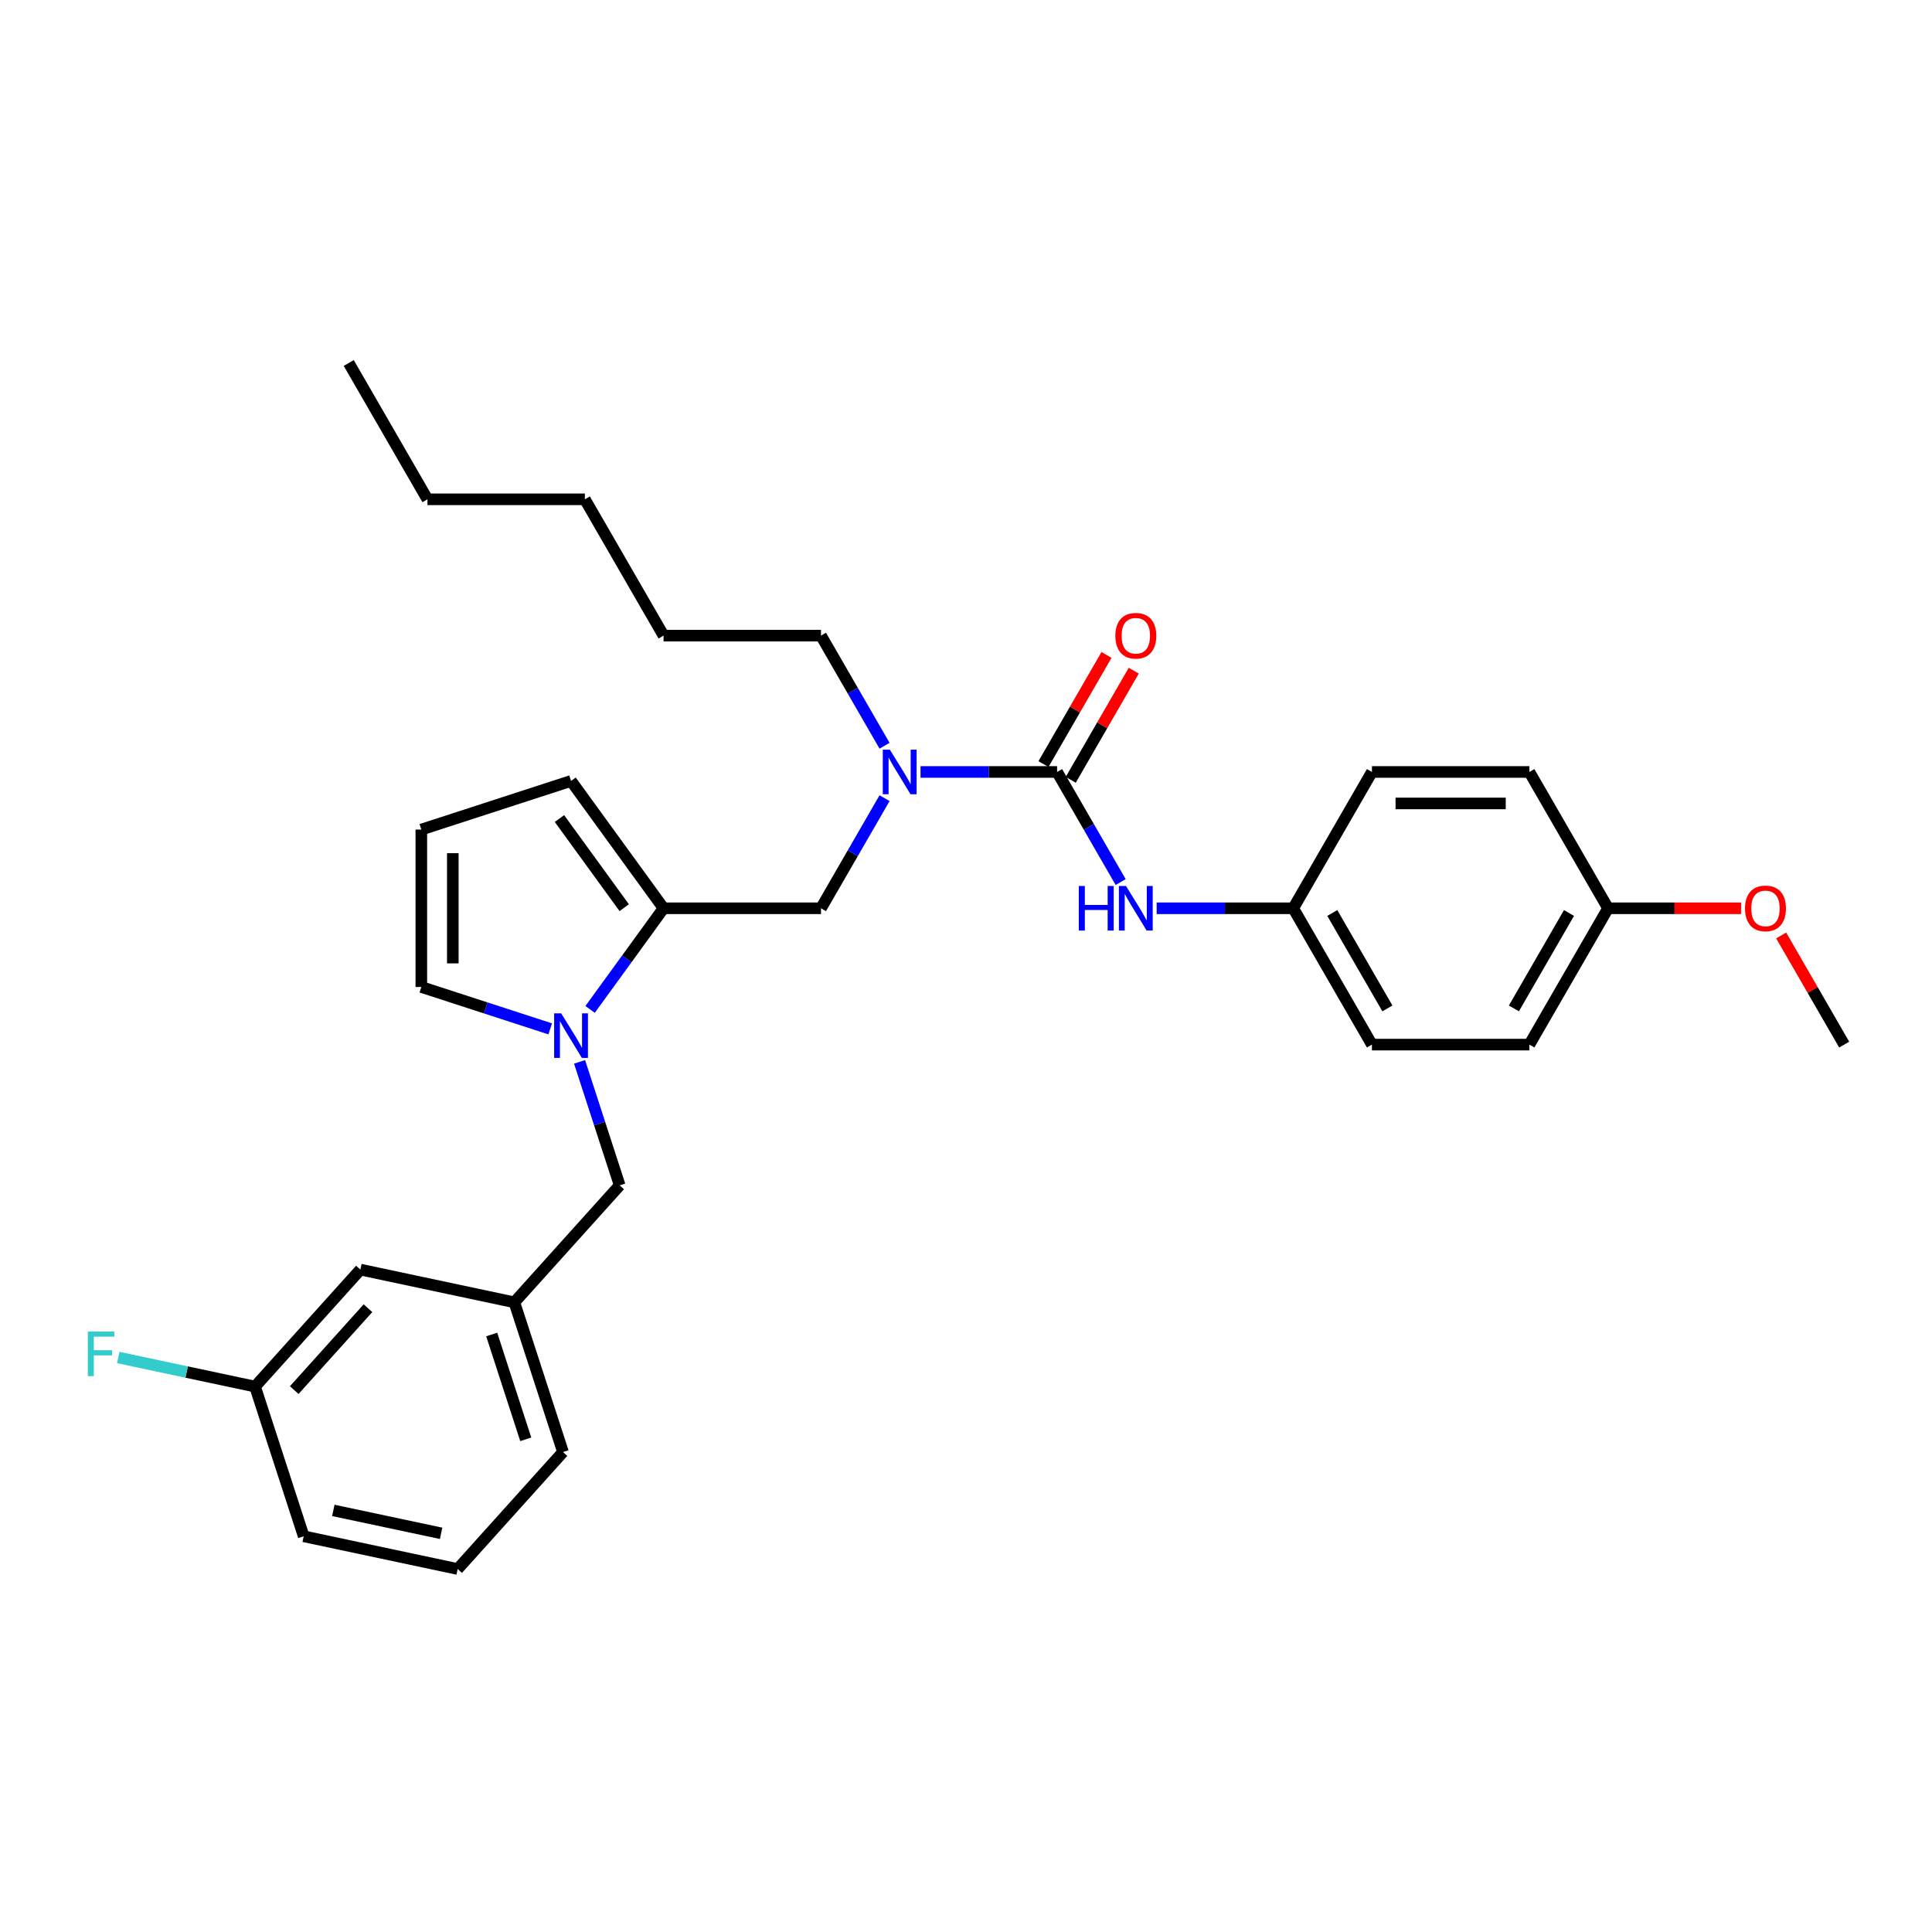 <?xml version='1.0' encoding='iso-8859-1'?>
<svg version='1.1' baseProfile='full'
              xmlns='http://www.w3.org/2000/svg'
                      xmlns:rdkit='http://www.rdkit.org/xml'
                      xmlns:xlink='http://www.w3.org/1999/xlink'
                  xml:space='preserve'
width='1000px' height='1000px' viewBox='0 0 1000 1000'>
<!-- END OF HEADER -->
<rect style='opacity:1.0;fill:#FFFFFF;stroke:none' width='1000' height='1000' x='0' y='0'> </rect>
<path class='bond-0' d='M 669.373,470.125 L 710.112,399.564' style='fill:none;fill-rule:evenodd;stroke:#000000;stroke-width:6px;stroke-linecap:butt;stroke-linejoin:miter;stroke-opacity:1' />
<path class='bond-1' d='M 669.373,470.125 L 710.112,540.687' style='fill:none;fill-rule:evenodd;stroke:#000000;stroke-width:6px;stroke-linecap:butt;stroke-linejoin:miter;stroke-opacity:1' />
<path class='bond-1' d='M 689.596,472.562 L 718.113,521.955' style='fill:none;fill-rule:evenodd;stroke:#000000;stroke-width:6px;stroke-linecap:butt;stroke-linejoin:miter;stroke-opacity:1' />
<path class='bond-2' d='M 669.373,470.125 L 634.028,470.125' style='fill:none;fill-rule:evenodd;stroke:#000000;stroke-width:6px;stroke-linecap:butt;stroke-linejoin:miter;stroke-opacity:1' />
<path class='bond-2' d='M 634.028,470.125 L 598.683,470.125' style='fill:none;fill-rule:evenodd;stroke:#0000FF;stroke-width:6px;stroke-linecap:butt;stroke-linejoin:miter;stroke-opacity:1' />
<path class='bond-3' d='M 424.94,470.125 L 343.462,470.125' style='fill:none;fill-rule:evenodd;stroke:#000000;stroke-width:6px;stroke-linecap:butt;stroke-linejoin:miter;stroke-opacity:1' />
<path class='bond-4' d='M 424.94,470.125 L 441.39,441.632' style='fill:none;fill-rule:evenodd;stroke:#000000;stroke-width:6px;stroke-linecap:butt;stroke-linejoin:miter;stroke-opacity:1' />
<path class='bond-4' d='M 441.39,441.632 L 457.841,413.138' style='fill:none;fill-rule:evenodd;stroke:#0000FF;stroke-width:6px;stroke-linecap:butt;stroke-linejoin:miter;stroke-opacity:1' />
<path class='bond-5' d='M 476.466,399.564 L 511.811,399.564' style='fill:none;fill-rule:evenodd;stroke:#0000FF;stroke-width:6px;stroke-linecap:butt;stroke-linejoin:miter;stroke-opacity:1' />
<path class='bond-5' d='M 511.811,399.564 L 547.156,399.564' style='fill:none;fill-rule:evenodd;stroke:#000000;stroke-width:6px;stroke-linecap:butt;stroke-linejoin:miter;stroke-opacity:1' />
<path class='bond-6' d='M 457.841,385.989 L 441.39,357.496' style='fill:none;fill-rule:evenodd;stroke:#0000FF;stroke-width:6px;stroke-linecap:butt;stroke-linejoin:miter;stroke-opacity:1' />
<path class='bond-6' d='M 441.39,357.496 L 424.94,329.002' style='fill:none;fill-rule:evenodd;stroke:#000000;stroke-width:6px;stroke-linecap:butt;stroke-linejoin:miter;stroke-opacity:1' />
<path class='bond-7' d='M 547.156,399.564 L 563.607,428.057' style='fill:none;fill-rule:evenodd;stroke:#000000;stroke-width:6px;stroke-linecap:butt;stroke-linejoin:miter;stroke-opacity:1' />
<path class='bond-7' d='M 563.607,428.057 L 580.058,456.551' style='fill:none;fill-rule:evenodd;stroke:#0000FF;stroke-width:6px;stroke-linecap:butt;stroke-linejoin:miter;stroke-opacity:1' />
<path class='bond-8' d='M 554.212,403.637 L 570.522,375.388' style='fill:none;fill-rule:evenodd;stroke:#000000;stroke-width:6px;stroke-linecap:butt;stroke-linejoin:miter;stroke-opacity:1' />
<path class='bond-8' d='M 570.522,375.388 L 586.832,347.139' style='fill:none;fill-rule:evenodd;stroke:#FF0000;stroke-width:6px;stroke-linecap:butt;stroke-linejoin:miter;stroke-opacity:1' />
<path class='bond-8' d='M 540.1,395.49 L 556.41,367.24' style='fill:none;fill-rule:evenodd;stroke:#000000;stroke-width:6px;stroke-linecap:butt;stroke-linejoin:miter;stroke-opacity:1' />
<path class='bond-8' d='M 556.41,367.24 L 572.72,338.991' style='fill:none;fill-rule:evenodd;stroke:#FF0000;stroke-width:6px;stroke-linecap:butt;stroke-linejoin:miter;stroke-opacity:1' />
<path class='bond-9' d='M 832.329,470.125 L 791.59,540.687' style='fill:none;fill-rule:evenodd;stroke:#000000;stroke-width:6px;stroke-linecap:butt;stroke-linejoin:miter;stroke-opacity:1' />
<path class='bond-9' d='M 812.105,472.562 L 783.588,521.955' style='fill:none;fill-rule:evenodd;stroke:#000000;stroke-width:6px;stroke-linecap:butt;stroke-linejoin:miter;stroke-opacity:1' />
<path class='bond-10' d='M 832.329,470.125 L 866.753,470.125' style='fill:none;fill-rule:evenodd;stroke:#000000;stroke-width:6px;stroke-linecap:butt;stroke-linejoin:miter;stroke-opacity:1' />
<path class='bond-10' d='M 866.753,470.125 L 901.177,470.125' style='fill:none;fill-rule:evenodd;stroke:#FF0000;stroke-width:6px;stroke-linecap:butt;stroke-linejoin:miter;stroke-opacity:1' />
<path class='bond-11' d='M 832.329,470.125 L 791.59,399.564' style='fill:none;fill-rule:evenodd;stroke:#000000;stroke-width:6px;stroke-linecap:butt;stroke-linejoin:miter;stroke-opacity:1' />
<path class='bond-12' d='M 710.112,399.564 L 791.59,399.564' style='fill:none;fill-rule:evenodd;stroke:#000000;stroke-width:6px;stroke-linecap:butt;stroke-linejoin:miter;stroke-opacity:1' />
<path class='bond-12' d='M 722.334,415.859 L 779.368,415.859' style='fill:none;fill-rule:evenodd;stroke:#000000;stroke-width:6px;stroke-linecap:butt;stroke-linejoin:miter;stroke-opacity:1' />
<path class='bond-13' d='M 424.94,329.002 L 343.462,329.002' style='fill:none;fill-rule:evenodd;stroke:#000000;stroke-width:6px;stroke-linecap:butt;stroke-linejoin:miter;stroke-opacity:1' />
<path class='bond-14' d='M 343.462,329.002 L 302.723,258.44' style='fill:none;fill-rule:evenodd;stroke:#000000;stroke-width:6px;stroke-linecap:butt;stroke-linejoin:miter;stroke-opacity:1' />
<path class='bond-15' d='M 305.432,522.468 L 324.447,496.297' style='fill:none;fill-rule:evenodd;stroke:#0000FF;stroke-width:6px;stroke-linecap:butt;stroke-linejoin:miter;stroke-opacity:1' />
<path class='bond-15' d='M 324.447,496.297 L 343.462,470.125' style='fill:none;fill-rule:evenodd;stroke:#000000;stroke-width:6px;stroke-linecap:butt;stroke-linejoin:miter;stroke-opacity:1' />
<path class='bond-16' d='M 284.783,532.537 L 251.431,521.701' style='fill:none;fill-rule:evenodd;stroke:#0000FF;stroke-width:6px;stroke-linecap:butt;stroke-linejoin:miter;stroke-opacity:1' />
<path class='bond-16' d='M 251.431,521.701 L 218.08,510.864' style='fill:none;fill-rule:evenodd;stroke:#000000;stroke-width:6px;stroke-linecap:butt;stroke-linejoin:miter;stroke-opacity:1' />
<path class='bond-17' d='M 299.981,549.617 L 310.365,581.574' style='fill:none;fill-rule:evenodd;stroke:#0000FF;stroke-width:6px;stroke-linecap:butt;stroke-linejoin:miter;stroke-opacity:1' />
<path class='bond-17' d='M 310.365,581.574 L 320.748,613.532' style='fill:none;fill-rule:evenodd;stroke:#000000;stroke-width:6px;stroke-linecap:butt;stroke-linejoin:miter;stroke-opacity:1' />
<path class='bond-18' d='M 343.462,470.125 L 295.57,404.208' style='fill:none;fill-rule:evenodd;stroke:#000000;stroke-width:6px;stroke-linecap:butt;stroke-linejoin:miter;stroke-opacity:1' />
<path class='bond-18' d='M 323.095,469.816 L 289.571,423.674' style='fill:none;fill-rule:evenodd;stroke:#000000;stroke-width:6px;stroke-linecap:butt;stroke-linejoin:miter;stroke-opacity:1' />
<path class='bond-19' d='M 295.57,404.208 L 218.08,429.387' style='fill:none;fill-rule:evenodd;stroke:#000000;stroke-width:6px;stroke-linecap:butt;stroke-linejoin:miter;stroke-opacity:1' />
<path class='bond-20' d='M 218.08,429.387 L 218.08,510.864' style='fill:none;fill-rule:evenodd;stroke:#000000;stroke-width:6px;stroke-linecap:butt;stroke-linejoin:miter;stroke-opacity:1' />
<path class='bond-20' d='M 234.376,441.608 L 234.376,498.643' style='fill:none;fill-rule:evenodd;stroke:#000000;stroke-width:6px;stroke-linecap:butt;stroke-linejoin:miter;stroke-opacity:1' />
<path class='bond-21' d='M 186.532,657.142 L 132.012,717.692' style='fill:none;fill-rule:evenodd;stroke:#000000;stroke-width:6px;stroke-linecap:butt;stroke-linejoin:miter;stroke-opacity:1' />
<path class='bond-21' d='M 190.464,677.128 L 152.3,719.513' style='fill:none;fill-rule:evenodd;stroke:#000000;stroke-width:6px;stroke-linecap:butt;stroke-linejoin:miter;stroke-opacity:1' />
<path class='bond-22' d='M 186.532,657.142 L 266.229,674.082' style='fill:none;fill-rule:evenodd;stroke:#000000;stroke-width:6px;stroke-linecap:butt;stroke-linejoin:miter;stroke-opacity:1' />
<path class='bond-23' d='M 320.748,613.532 L 266.229,674.082' style='fill:none;fill-rule:evenodd;stroke:#000000;stroke-width:6px;stroke-linecap:butt;stroke-linejoin:miter;stroke-opacity:1' />
<path class='bond-24' d='M 132.012,717.692 L 96.612,710.167' style='fill:none;fill-rule:evenodd;stroke:#000000;stroke-width:6px;stroke-linecap:butt;stroke-linejoin:miter;stroke-opacity:1' />
<path class='bond-24' d='M 96.612,710.167 L 61.212,702.643' style='fill:none;fill-rule:evenodd;stroke:#33CCCC;stroke-width:6px;stroke-linecap:butt;stroke-linejoin:miter;stroke-opacity:1' />
<path class='bond-25' d='M 132.012,717.692 L 157.19,795.182' style='fill:none;fill-rule:evenodd;stroke:#000000;stroke-width:6px;stroke-linecap:butt;stroke-linejoin:miter;stroke-opacity:1' />
<path class='bond-26' d='M 266.229,674.082 L 291.407,751.572' style='fill:none;fill-rule:evenodd;stroke:#000000;stroke-width:6px;stroke-linecap:butt;stroke-linejoin:miter;stroke-opacity:1' />
<path class='bond-26' d='M 254.508,690.741 L 272.132,744.984' style='fill:none;fill-rule:evenodd;stroke:#000000;stroke-width:6px;stroke-linecap:butt;stroke-linejoin:miter;stroke-opacity:1' />
<path class='bond-27' d='M 236.888,812.122 L 157.19,795.182' style='fill:none;fill-rule:evenodd;stroke:#000000;stroke-width:6px;stroke-linecap:butt;stroke-linejoin:miter;stroke-opacity:1' />
<path class='bond-27' d='M 228.321,793.642 L 172.533,781.783' style='fill:none;fill-rule:evenodd;stroke:#000000;stroke-width:6px;stroke-linecap:butt;stroke-linejoin:miter;stroke-opacity:1' />
<path class='bond-28' d='M 236.888,812.122 L 291.407,751.572' style='fill:none;fill-rule:evenodd;stroke:#000000;stroke-width:6px;stroke-linecap:butt;stroke-linejoin:miter;stroke-opacity:1' />
<path class='bond-29' d='M 221.245,258.44 L 302.723,258.44' style='fill:none;fill-rule:evenodd;stroke:#000000;stroke-width:6px;stroke-linecap:butt;stroke-linejoin:miter;stroke-opacity:1' />
<path class='bond-30' d='M 221.245,258.44 L 180.506,187.878' style='fill:none;fill-rule:evenodd;stroke:#000000;stroke-width:6px;stroke-linecap:butt;stroke-linejoin:miter;stroke-opacity:1' />
<path class='bond-31' d='M 710.112,540.687 L 791.59,540.687' style='fill:none;fill-rule:evenodd;stroke:#000000;stroke-width:6px;stroke-linecap:butt;stroke-linejoin:miter;stroke-opacity:1' />
<path class='bond-32' d='M 921.926,484.188 L 938.236,512.438' style='fill:none;fill-rule:evenodd;stroke:#FF0000;stroke-width:6px;stroke-linecap:butt;stroke-linejoin:miter;stroke-opacity:1' />
<path class='bond-32' d='M 938.236,512.438 L 954.545,540.687' style='fill:none;fill-rule:evenodd;stroke:#000000;stroke-width:6px;stroke-linecap:butt;stroke-linejoin:miter;stroke-opacity:1' />
<path  class='atom-2' d='M 460.578 388.026
L 468.139 400.248
Q 468.889 401.454, 470.095 403.637
Q 471.3 405.821, 471.366 405.951
L 471.366 388.026
L 474.429 388.026
L 474.429 411.101
L 471.268 411.101
L 463.153 397.738
Q 462.208 396.174, 461.197 394.382
Q 460.219 392.589, 459.926 392.035
L 459.926 411.101
L 456.928 411.101
L 456.928 388.026
L 460.578 388.026
' fill='#0000FF'/>
<path  class='atom-4' d='M 558.384 458.588
L 561.513 458.588
L 561.513 468.398
L 573.311 468.398
L 573.311 458.588
L 576.439 458.588
L 576.439 481.663
L 573.311 481.663
L 573.311 471.005
L 561.513 471.005
L 561.513 481.663
L 558.384 481.663
L 558.384 458.588
' fill='#0000FF'/>
<path  class='atom-4' d='M 582.795 458.588
L 590.356 470.81
Q 591.105 472.016, 592.311 474.199
Q 593.517 476.383, 593.582 476.513
L 593.582 458.588
L 596.646 458.588
L 596.646 481.663
L 593.485 481.663
L 585.369 468.3
Q 584.424 466.736, 583.414 464.943
Q 582.436 463.151, 582.143 462.597
L 582.143 481.663
L 579.144 481.663
L 579.144 458.588
L 582.795 458.588
' fill='#0000FF'/>
<path  class='atom-5' d='M 577.303 329.067
Q 577.303 323.526, 580.041 320.43
Q 582.778 317.334, 587.895 317.334
Q 593.012 317.334, 595.75 320.43
Q 598.487 323.526, 598.487 329.067
Q 598.487 334.673, 595.717 337.866
Q 592.947 341.028, 587.895 341.028
Q 582.811 341.028, 580.041 337.866
Q 577.303 334.705, 577.303 329.067
M 587.895 338.421
Q 591.415 338.421, 593.305 336.074
Q 595.228 333.695, 595.228 329.067
Q 595.228 324.537, 593.305 322.255
Q 591.415 319.941, 587.895 319.941
Q 584.375 319.941, 582.452 322.223
Q 580.562 324.504, 580.562 329.067
Q 580.562 333.727, 582.452 336.074
Q 584.375 338.421, 587.895 338.421
' fill='#FF0000'/>
<path  class='atom-10' d='M 290.47 524.505
L 298.031 536.727
Q 298.78 537.933, 299.986 540.116
Q 301.192 542.3, 301.257 542.43
L 301.257 524.505
L 304.321 524.505
L 304.321 547.58
L 301.16 547.58
L 293.044 534.217
Q 292.099 532.653, 291.089 530.86
Q 290.111 529.068, 289.818 528.514
L 289.818 547.58
L 286.82 547.58
L 286.82 524.505
L 290.47 524.505
' fill='#0000FF'/>
<path  class='atom-18' d='M 45.455 689.214
L 59.175 689.214
L 59.175 691.854
L 48.551 691.854
L 48.551 698.861
L 58.002 698.861
L 58.002 701.534
L 48.551 701.534
L 48.551 712.289
L 45.455 712.289
L 45.455 689.214
' fill='#33CCCC'/>
<path  class='atom-29' d='M 903.214 470.191
Q 903.214 464.65, 905.952 461.554
Q 908.69 458.458, 913.807 458.458
Q 918.923 458.458, 921.661 461.554
Q 924.399 464.65, 924.399 470.191
Q 924.399 475.796, 921.628 478.99
Q 918.858 482.152, 913.807 482.152
Q 908.722 482.152, 905.952 478.99
Q 903.214 475.829, 903.214 470.191
M 913.807 479.544
Q 917.326 479.544, 919.217 477.198
Q 921.14 474.819, 921.14 470.191
Q 921.14 465.66, 919.217 463.379
Q 917.326 461.065, 913.807 461.065
Q 910.287 461.065, 908.364 463.346
Q 906.474 465.628, 906.474 470.191
Q 906.474 474.851, 908.364 477.198
Q 910.287 479.544, 913.807 479.544
' fill='#FF0000'/>
</svg>
